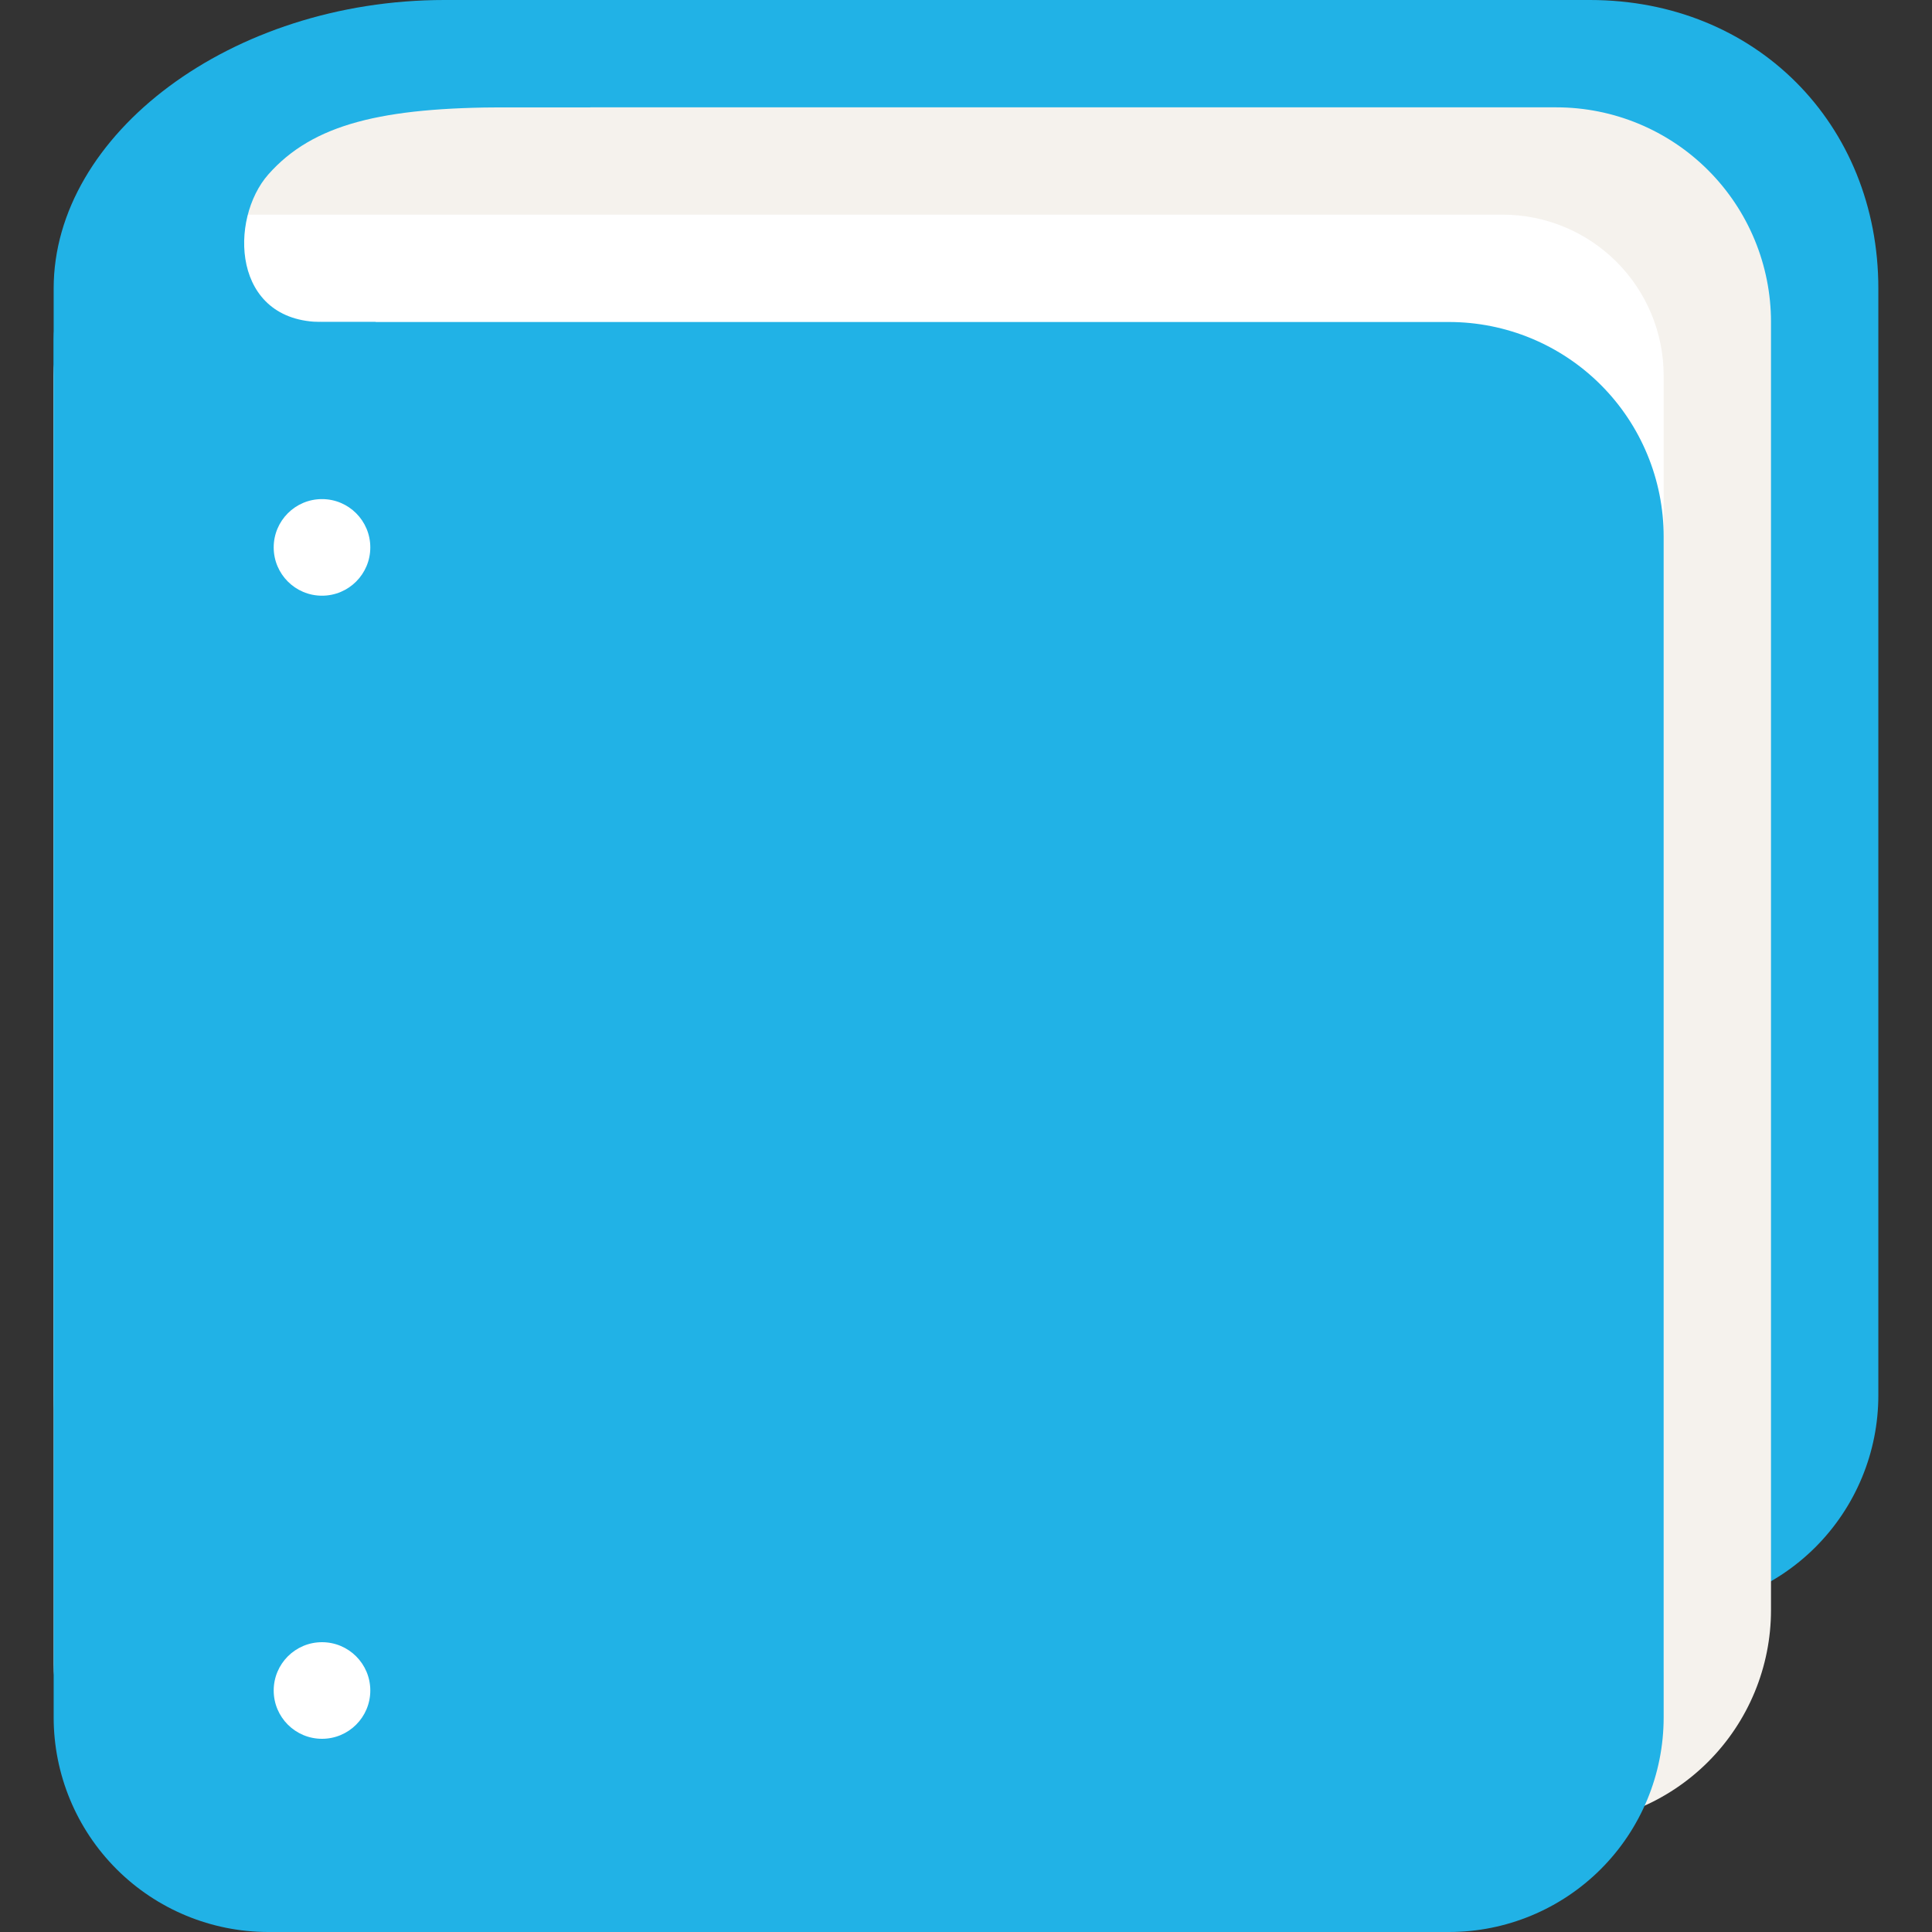 <?xml version="1.0" encoding="UTF-8"?> <svg xmlns="http://www.w3.org/2000/svg" width="120" height="120" viewBox="0 0 120 120" fill="none"><rect x="0" y="0" width="120" height="120" fill="#333333" stroke="none"/><g clip-path="url(#clip0_1265_1026)"><path d="M116.667 86.667C116.667 90.203 115.262 93.594 112.761 96.095C110.261 98.595 106.87 100 103.333 100H16.667C13.13 100 9.739 98.595 7.239 96.095C4.738 93.594 3.333 90.203 3.333 86.667V21.043C3.333 13.68 22.637 0 30 0H98.75C109.063 0 116.667 7.707 116.667 17.917V86.667Z" fill="#21B2E6"></path><path d="M110 100C110 103.536 108.595 106.928 106.095 109.428C103.594 111.929 100.203 113.333 96.667 113.333H23.333C19.797 113.333 16.406 111.929 13.905 109.428C11.405 106.928 10 103.536 10 100V20C10 6.27 9.93 6.667 26.667 6.667H96.667C100.203 6.667 103.594 8.071 106.095 10.572C108.595 13.072 110 16.464 110 20V100Z" fill="#F5F2ED"></path><path d="M103.333 103.333C103.333 105.985 102.28 108.529 100.404 110.404C98.529 112.28 95.986 113.333 93.333 113.333H13.333C10.681 113.333 8.138 112.28 6.262 110.404C4.387 108.529 3.333 105.985 3.333 103.333V23.333C3.333 20.681 4.387 18.137 6.262 16.262C8.138 14.387 10.681 13.333 13.333 13.333H93.333C95.986 13.333 98.529 14.387 100.404 16.262C102.28 18.137 103.333 20.681 103.333 23.333V103.333Z" fill="white"></path><path d="M103.333 106.667C103.333 110.203 101.929 113.594 99.428 116.095C96.928 118.595 93.536 120 90 120H20C16.464 120 13.072 118.595 10.572 116.095C8.071 113.594 6.667 110.203 6.667 106.667V33.333C6.667 29.797 8.071 26.406 10.572 23.905C13.072 21.405 16.464 20 20 20H90C93.536 20 96.928 21.405 99.428 23.905C101.929 26.406 103.333 29.797 103.333 33.333V106.667Z" fill="#21B2E6"></path><path d="M96.667 106.667C96.667 110.203 95.262 113.594 92.761 116.095C90.261 118.595 86.87 120 83.333 120H20C16.464 120 13.072 118.595 10.572 116.095C8.071 113.594 6.667 110.203 6.667 106.667V40C6.667 36.464 8.071 33.072 10.572 30.572C13.072 28.072 16.464 26.667 20 26.667H84.45C91.813 26.667 96.667 31.52 96.667 38.883V106.667Z" fill="#21B2E6"></path><path d="M20 20C14.373 20 14.23 13.593 16.667 10.833C19.44 7.697 23.75 6.667 31.46 6.667H36.667V0H27.603C14.373 0 3.333 8.333 3.333 17.917V106.667C3.333 110.203 4.738 113.594 7.239 116.095C9.739 118.595 13.13 120 16.667 120H23.333V20H20Z" fill="#21B2E6"></path><circle cx="20" cy="105" r="3" fill="white"></circle><circle cx="20" cy="34" r="3" fill="white"></circle></g><defs><clipPath id="clip0_1265_1026"><rect width="120" height="120" fill="white"></rect></clipPath></defs></svg> 